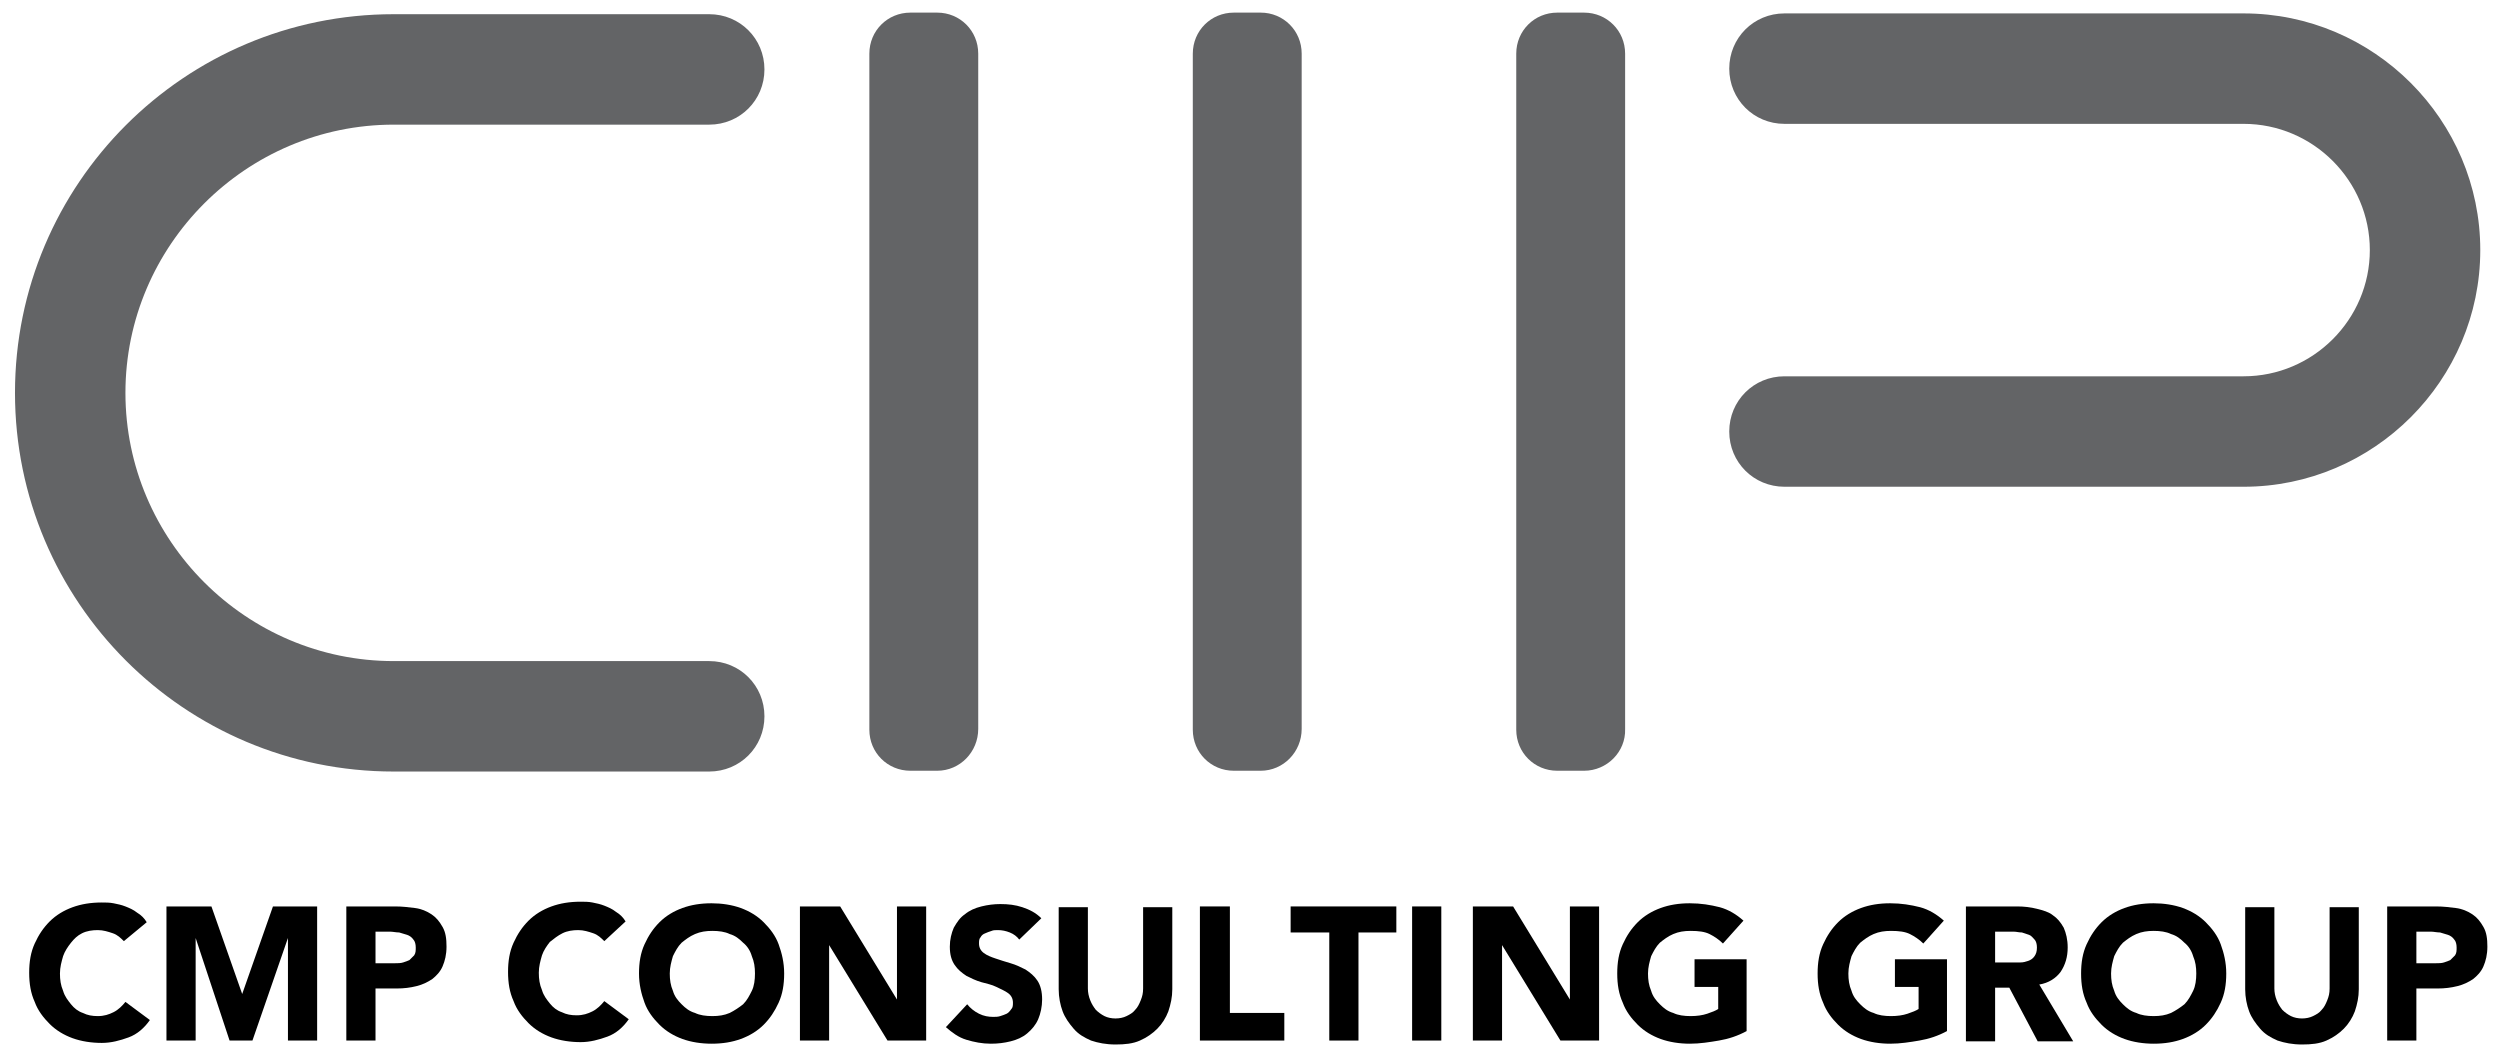 <?xml version="1.0" encoding="utf-8"?>
<!-- Generator: Adobe Illustrator 24.0.0, SVG Export Plug-In . SVG Version: 6.00 Build 0)  -->
<svg version="1.1" id="Layer_1" xmlns="http://www.w3.org/2000/svg" xmlns:xlink="http://www.w3.org/1999/xlink" x="0px" y="0px"
	 viewBox="0 0 316.9 133.7" style="enable-background:new 0 0 316.9 133.7;" xml:space="preserve">
<style type="text/css">
	.st0{fill:#636466;}
</style>
<g>
	<path class="st0" d="M89.9,97.8h-40c-26.5,0-48-21.5-48-48s21.5-48,48-48h40c3.9,0,7,3.1,7,7s-3.1,7-7,7h-40c-18.7,0-34,15.3-34,34
		s15.3,34,34,34h40c3.9,0,7,3.1,7,7S93.8,97.8,89.9,97.8z"/>
	<path class="st0" d="M284.4,61.7h-58.2c-3.9,0-7-3.1-7-7s3.1-7,7-7h58.2c8.8,0,16-7.2,16-16s-7.2-16-16-16h-58.2c-3.9,0-7-3.1-7-7
		s3.1-7,7-7h58.2c16.5,0,30,13.5,30,30S300.9,61.7,284.4,61.7z"/>
	<path class="st0" d="M118.8,97.7h-3.4c-2.9,0-5.2-2.3-5.2-5.2V6.8c0-2.9,2.3-5.2,5.2-5.2h3.4c2.9,0,5.2,2.3,5.2,5.2v85.6
		C124,95.3,121.7,97.7,118.8,97.7z"/>
	<path class="st0" d="M159.8,97.7h-3.4c-2.9,0-5.2-2.3-5.2-5.2V6.8c0-2.9,2.3-5.2,5.2-5.2h3.4c2.9,0,5.2,2.3,5.2,5.2v85.6
		C165,95.3,162.7,97.7,159.8,97.7z"/>
	<path class="st0" d="M200.8,97.7h-3.4c-2.9,0-5.2-2.3-5.2-5.2V6.8c0-2.9,2.3-5.2,5.2-5.2h3.4c2.9,0,5.2,2.3,5.2,5.2v85.6
		C206.1,95.3,203.7,97.7,200.8,97.7z"/>
	<g>
		<path d="M15.7,119.3c-0.4-0.4-0.8-0.8-1.4-1s-1.2-0.4-1.9-0.4s-1.4,0.1-2,0.4S9.4,119,9,119.5c-0.4,0.5-0.8,1.1-1,1.7
			c-0.2,0.7-0.4,1.4-0.4,2.2c0,0.8,0.1,1.5,0.4,2.2c0.2,0.7,0.6,1.2,1,1.7s0.9,0.9,1.5,1.1c0.6,0.3,1.2,0.4,1.9,0.4
			c0.8,0,1.4-0.2,2-0.5c0.6-0.3,1.1-0.8,1.5-1.3l3.1,2.3c-0.7,1-1.6,1.8-2.7,2.2s-2.2,0.7-3.4,0.7c-1.3,0-2.6-0.2-3.7-0.6
			c-1.1-0.4-2.1-1-2.9-1.8c-0.8-0.8-1.5-1.7-1.9-2.8c-0.5-1.1-0.7-2.3-0.7-3.7c0-1.4,0.2-2.6,0.7-3.7s1.1-2,1.9-2.8
			c0.8-0.8,1.8-1.4,2.9-1.8c1.1-0.4,2.3-0.6,3.7-0.6c0.5,0,1,0,1.5,0.1s1,0.2,1.5,0.4s1,0.4,1.5,0.8c0.5,0.3,0.9,0.7,1.2,1.2
			L15.7,119.3z"/>
		<path d="M21.1,114.9h5.7l3.9,11.1h0l3.9-11.1h5.6v17h-3.7v-13h0l-4.5,13h-2.9l-4.3-13h0v13h-3.7V114.9z"/>
		<path d="M43.8,114.9h6.3c0.9,0,1.7,0.1,2.5,0.2s1.5,0.4,2.1,0.8c0.6,0.4,1,0.9,1.4,1.6s0.5,1.5,0.5,2.5c0,1-0.2,1.8-0.5,2.5
			c-0.3,0.7-0.8,1.2-1.3,1.6c-0.6,0.4-1.2,0.7-2,0.9s-1.6,0.3-2.5,0.3h-2.7v6.6h-3.7V114.9z M47.6,122.1h2.5c0.3,0,0.7,0,1-0.1
			c0.3-0.1,0.6-0.2,0.8-0.3c0.2-0.2,0.4-0.4,0.6-0.6c0.2-0.3,0.2-0.6,0.2-1c0-0.4-0.1-0.8-0.3-1c-0.2-0.3-0.5-0.5-0.8-0.6
			c-0.3-0.1-0.7-0.2-1-0.3c-0.4,0-0.8-0.1-1.1-0.1h-1.9V122.1z"/>
		<path d="M76.6,119.3c-0.4-0.4-0.8-0.8-1.4-1s-1.2-0.4-1.9-0.4s-1.4,0.1-2,0.4s-1.1,0.7-1.6,1.1c-0.4,0.5-0.8,1.1-1,1.7
			c-0.2,0.7-0.4,1.4-0.4,2.2c0,0.8,0.1,1.5,0.4,2.2c0.2,0.7,0.6,1.2,1,1.7s0.9,0.9,1.5,1.1c0.6,0.3,1.2,0.4,1.9,0.4
			c0.8,0,1.4-0.2,2-0.5c0.6-0.3,1.1-0.8,1.5-1.3l3.1,2.3c-0.7,1-1.6,1.8-2.7,2.2s-2.2,0.7-3.4,0.7c-1.3,0-2.6-0.2-3.7-0.6
			c-1.1-0.4-2.1-1-2.9-1.8c-0.8-0.8-1.5-1.7-1.9-2.8c-0.5-1.1-0.7-2.3-0.7-3.7c0-1.4,0.2-2.6,0.7-3.7s1.1-2,1.9-2.8
			c0.8-0.8,1.8-1.4,2.9-1.8c1.1-0.4,2.3-0.6,3.7-0.6c0.5,0,1,0,1.5,0.1s1,0.2,1.5,0.4s1,0.4,1.5,0.8c0.5,0.3,0.9,0.7,1.2,1.2
			L76.6,119.3z"/>
		<path d="M81,123.4c0-1.4,0.2-2.6,0.7-3.7s1.1-2,1.9-2.8c0.8-0.8,1.8-1.4,2.9-1.8c1.1-0.4,2.3-0.6,3.7-0.6c1.3,0,2.6,0.2,3.7,0.6
			c1.1,0.4,2.1,1,2.9,1.8s1.5,1.7,1.9,2.8s0.7,2.3,0.7,3.7c0,1.4-0.2,2.6-0.7,3.7c-0.5,1.1-1.1,2-1.9,2.8c-0.8,0.8-1.8,1.4-2.9,1.8
			c-1.1,0.4-2.3,0.6-3.7,0.6c-1.3,0-2.6-0.2-3.7-0.6c-1.1-0.4-2.1-1-2.9-1.8c-0.8-0.8-1.5-1.7-1.9-2.8C81.3,126,81,124.8,81,123.4z
			 M84.9,123.4c0,0.8,0.1,1.5,0.4,2.2c0.2,0.7,0.6,1.2,1.1,1.7c0.5,0.5,1,0.9,1.7,1.1c0.6,0.3,1.4,0.4,2.2,0.4
			c0.8,0,1.5-0.1,2.2-0.4c0.6-0.3,1.2-0.7,1.7-1.1c0.5-0.5,0.8-1.1,1.1-1.7s0.4-1.4,0.4-2.2c0-0.8-0.1-1.5-0.4-2.2
			c-0.2-0.7-0.6-1.3-1.1-1.7c-0.5-0.5-1-0.9-1.7-1.1c-0.6-0.3-1.4-0.4-2.2-0.4c-0.8,0-1.5,0.1-2.2,0.4s-1.2,0.7-1.7,1.1
			c-0.5,0.5-0.8,1.1-1.1,1.7C85.1,121.9,84.9,122.6,84.9,123.4z"/>
		<path d="M101.4,114.9h5.1l7.2,11.8h0v-11.8h3.7v17h-4.9l-7.4-12.1h0v12.1h-3.7V114.9z"/>
		<path d="M129.2,119.1c-0.3-0.4-0.7-0.7-1.2-0.9c-0.5-0.2-1-0.3-1.5-0.3c-0.3,0-0.6,0-0.8,0.1c-0.3,0.1-0.6,0.2-0.8,0.3
			c-0.3,0.1-0.5,0.3-0.6,0.5c-0.2,0.2-0.2,0.5-0.2,0.8c0,0.5,0.2,0.9,0.6,1.2s0.9,0.5,1.5,0.7c0.6,0.2,1.2,0.4,1.9,0.6
			c0.7,0.2,1.3,0.5,1.9,0.8c0.6,0.4,1.1,0.8,1.5,1.4c0.4,0.6,0.6,1.4,0.6,2.4c0,0.9-0.2,1.8-0.5,2.5s-0.8,1.3-1.4,1.8
			c-0.6,0.5-1.3,0.8-2.1,1c-0.8,0.2-1.6,0.3-2.5,0.3c-1.1,0-2.1-0.2-3.1-0.5s-1.8-0.9-2.6-1.6l2.7-2.9c0.4,0.5,0.9,0.9,1.5,1.2
			c0.6,0.3,1.2,0.4,1.8,0.4c0.3,0,0.6,0,0.9-0.1c0.3-0.1,0.6-0.2,0.8-0.3c0.2-0.1,0.4-0.3,0.6-0.6c0.2-0.2,0.2-0.5,0.2-0.8
			c0-0.5-0.2-0.9-0.6-1.2c-0.4-0.3-0.9-0.5-1.5-0.8s-1.2-0.4-1.9-0.6c-0.7-0.2-1.3-0.5-1.9-0.8c-0.6-0.4-1.1-0.8-1.5-1.4
			s-0.6-1.3-0.6-2.3c0-0.9,0.2-1.7,0.5-2.4c0.4-0.7,0.8-1.3,1.4-1.7c0.6-0.5,1.3-0.8,2.1-1c0.8-0.2,1.6-0.3,2.4-0.3
			c1,0,1.9,0.1,2.8,0.4c0.9,0.3,1.7,0.7,2.4,1.4L129.2,119.1z"/>
		<path d="M148.6,125.4c0,1-0.2,1.9-0.5,2.8c-0.3,0.8-0.8,1.6-1.4,2.2s-1.3,1.1-2.2,1.5c-0.9,0.4-1.9,0.5-3.1,0.5
			c-1.2,0-2.2-0.2-3.1-0.5c-0.9-0.4-1.6-0.8-2.2-1.5s-1.1-1.4-1.4-2.2c-0.3-0.8-0.5-1.8-0.5-2.8v-10.4h3.7v10.3c0,0.5,0.1,1,0.3,1.5
			s0.4,0.8,0.7,1.2c0.3,0.3,0.7,0.6,1.1,0.8c0.4,0.2,0.9,0.3,1.4,0.3c0.5,0,1-0.1,1.4-0.3c0.4-0.2,0.8-0.4,1.1-0.8
			c0.3-0.3,0.5-0.7,0.7-1.2s0.3-0.9,0.3-1.5v-10.3h3.7V125.4z"/>
		<path d="M152.2,114.9h3.7v13.5h6.9v3.5h-10.7V114.9z"/>
		<path d="M168.4,118.2h-4.8v-3.3H177v3.3h-4.8v13.7h-3.7V118.2z"/>
		<path d="M179,114.9h3.7v17H179V114.9z"/>
		<path d="M186.7,114.9h5.1l7.2,11.8h0v-11.8h3.7v17h-4.9l-7.4-12.1h0v12.1h-3.7V114.9z"/>
		<path d="M221.4,130.7c-1.1,0.6-2.3,1-3.5,1.2s-2.4,0.4-3.7,0.4c-1.3,0-2.6-0.2-3.7-0.6c-1.1-0.4-2.1-1-2.9-1.8
			c-0.8-0.8-1.5-1.7-1.9-2.8c-0.5-1.1-0.7-2.3-0.7-3.7c0-1.4,0.2-2.6,0.7-3.7s1.1-2,1.9-2.8c0.8-0.8,1.8-1.4,2.9-1.8
			c1.1-0.4,2.3-0.6,3.7-0.6c1.4,0,2.6,0.2,3.8,0.5c1.1,0.3,2.1,0.9,3,1.7l-2.6,2.9c-0.5-0.5-1.1-0.9-1.7-1.2s-1.4-0.4-2.4-0.4
			c-0.8,0-1.5,0.1-2.2,0.4s-1.2,0.7-1.7,1.1c-0.5,0.5-0.8,1.1-1.1,1.7c-0.2,0.7-0.4,1.4-0.4,2.2c0,0.8,0.1,1.5,0.4,2.2
			c0.2,0.7,0.6,1.2,1.1,1.7c0.5,0.5,1,0.9,1.7,1.1c0.6,0.3,1.4,0.4,2.2,0.4c0.8,0,1.5-0.1,2.1-0.3c0.6-0.2,1.1-0.4,1.4-0.6v-2.8h-3
			v-3.5h6.6V130.7z"/>
		<path d="M246.8,130.7c-1.1,0.6-2.3,1-3.5,1.2s-2.4,0.4-3.7,0.4c-1.3,0-2.6-0.2-3.7-0.6c-1.1-0.4-2.1-1-2.9-1.8
			c-0.8-0.8-1.5-1.7-1.9-2.8c-0.5-1.1-0.7-2.3-0.7-3.7c0-1.4,0.2-2.6,0.7-3.7s1.1-2,1.9-2.8c0.8-0.8,1.8-1.4,2.9-1.8
			c1.1-0.4,2.3-0.6,3.7-0.6c1.4,0,2.6,0.2,3.8,0.5c1.1,0.3,2.1,0.9,3,1.7l-2.6,2.9c-0.5-0.5-1.1-0.9-1.7-1.2s-1.4-0.4-2.4-0.4
			c-0.8,0-1.5,0.1-2.2,0.4s-1.2,0.7-1.7,1.1c-0.5,0.5-0.8,1.1-1.1,1.7c-0.2,0.7-0.4,1.4-0.4,2.2c0,0.8,0.1,1.5,0.4,2.2
			c0.2,0.7,0.6,1.2,1.1,1.7c0.5,0.5,1,0.9,1.7,1.1c0.6,0.3,1.4,0.4,2.2,0.4c0.8,0,1.5-0.1,2.1-0.3c0.6-0.2,1.1-0.4,1.4-0.6v-2.8h-3
			v-3.5h6.6V130.7z"/>
		<path d="M249.1,114.9h6.6c0.9,0,1.7,0.1,2.5,0.3c0.8,0.2,1.5,0.4,2,0.8c0.6,0.4,1,0.9,1.4,1.6c0.3,0.7,0.5,1.5,0.5,2.5
			c0,1.2-0.3,2.2-0.9,3.1c-0.6,0.8-1.5,1.4-2.7,1.6l4.3,7.2h-4.5l-3.6-6.8h-1.8v6.8h-3.7V114.9z M252.8,122h2.2c0.3,0,0.7,0,1.1,0
			c0.4,0,0.7-0.1,1-0.2c0.3-0.1,0.6-0.3,0.8-0.6c0.2-0.3,0.3-0.6,0.3-1.1c0-0.4-0.1-0.8-0.3-1s-0.4-0.5-0.7-0.6
			c-0.3-0.1-0.6-0.2-0.9-0.3c-0.4,0-0.7-0.1-1-0.1h-2.4V122z"/>
		<path d="M263.8,123.4c0-1.4,0.2-2.6,0.7-3.7s1.1-2,1.9-2.8c0.8-0.8,1.8-1.4,2.9-1.8c1.1-0.4,2.3-0.6,3.7-0.6
			c1.3,0,2.6,0.2,3.7,0.6c1.1,0.4,2.1,1,2.9,1.8s1.5,1.7,1.9,2.8s0.7,2.3,0.7,3.7c0,1.4-0.2,2.6-0.7,3.7c-0.5,1.1-1.1,2-1.9,2.8
			c-0.8,0.8-1.8,1.4-2.9,1.8c-1.1,0.4-2.3,0.6-3.7,0.6c-1.3,0-2.6-0.2-3.7-0.6c-1.1-0.4-2.1-1-2.9-1.8c-0.8-0.8-1.5-1.7-1.9-2.8
			C264,126,263.8,124.8,263.8,123.4z M267.6,123.4c0,0.8,0.1,1.5,0.4,2.2c0.2,0.7,0.6,1.2,1.1,1.7c0.5,0.5,1,0.9,1.7,1.1
			c0.6,0.3,1.4,0.4,2.2,0.4c0.8,0,1.5-0.1,2.2-0.4c0.6-0.3,1.2-0.7,1.7-1.1c0.5-0.5,0.8-1.1,1.1-1.7s0.4-1.4,0.4-2.2
			c0-0.8-0.1-1.5-0.4-2.2c-0.2-0.7-0.6-1.3-1.1-1.7c-0.5-0.5-1-0.9-1.7-1.1c-0.6-0.3-1.4-0.4-2.2-0.4c-0.8,0-1.5,0.1-2.2,0.4
			s-1.2,0.7-1.7,1.1c-0.5,0.5-0.8,1.1-1.1,1.7C267.8,121.9,267.6,122.6,267.6,123.4z"/>
		<path d="M299,125.4c0,1-0.2,1.9-0.5,2.8c-0.3,0.8-0.8,1.6-1.4,2.2s-1.3,1.1-2.2,1.5c-0.9,0.4-1.9,0.5-3.1,0.5
			c-1.2,0-2.2-0.2-3.1-0.5c-0.9-0.4-1.6-0.8-2.2-1.5s-1.1-1.4-1.4-2.2c-0.3-0.8-0.5-1.8-0.5-2.8v-10.4h3.7v10.3c0,0.5,0.1,1,0.3,1.5
			s0.4,0.8,0.7,1.2c0.3,0.3,0.7,0.6,1.1,0.8c0.4,0.2,0.9,0.3,1.4,0.3c0.5,0,1-0.1,1.4-0.3c0.4-0.2,0.8-0.4,1.1-0.8
			c0.3-0.3,0.5-0.7,0.7-1.2s0.3-0.9,0.3-1.5v-10.3h3.7V125.4z"/>
		<path d="M302.5,114.9h6.3c0.9,0,1.7,0.1,2.5,0.2s1.5,0.4,2.1,0.8c0.6,0.4,1,0.9,1.4,1.6s0.5,1.5,0.5,2.5c0,1-0.2,1.8-0.5,2.5
			c-0.3,0.7-0.8,1.2-1.3,1.6c-0.6,0.4-1.2,0.7-2,0.9s-1.6,0.3-2.5,0.3h-2.7v6.6h-3.7V114.9z M306.3,122.1h2.5c0.3,0,0.7,0,1-0.1
			c0.3-0.1,0.6-0.2,0.8-0.3c0.2-0.2,0.4-0.4,0.6-0.6c0.2-0.3,0.2-0.6,0.2-1c0-0.4-0.1-0.8-0.3-1c-0.2-0.3-0.5-0.5-0.8-0.6
			c-0.3-0.1-0.7-0.2-1-0.3c-0.4,0-0.8-0.1-1.1-0.1h-1.9V122.1z"/>
	</g>
</g>
</svg>
